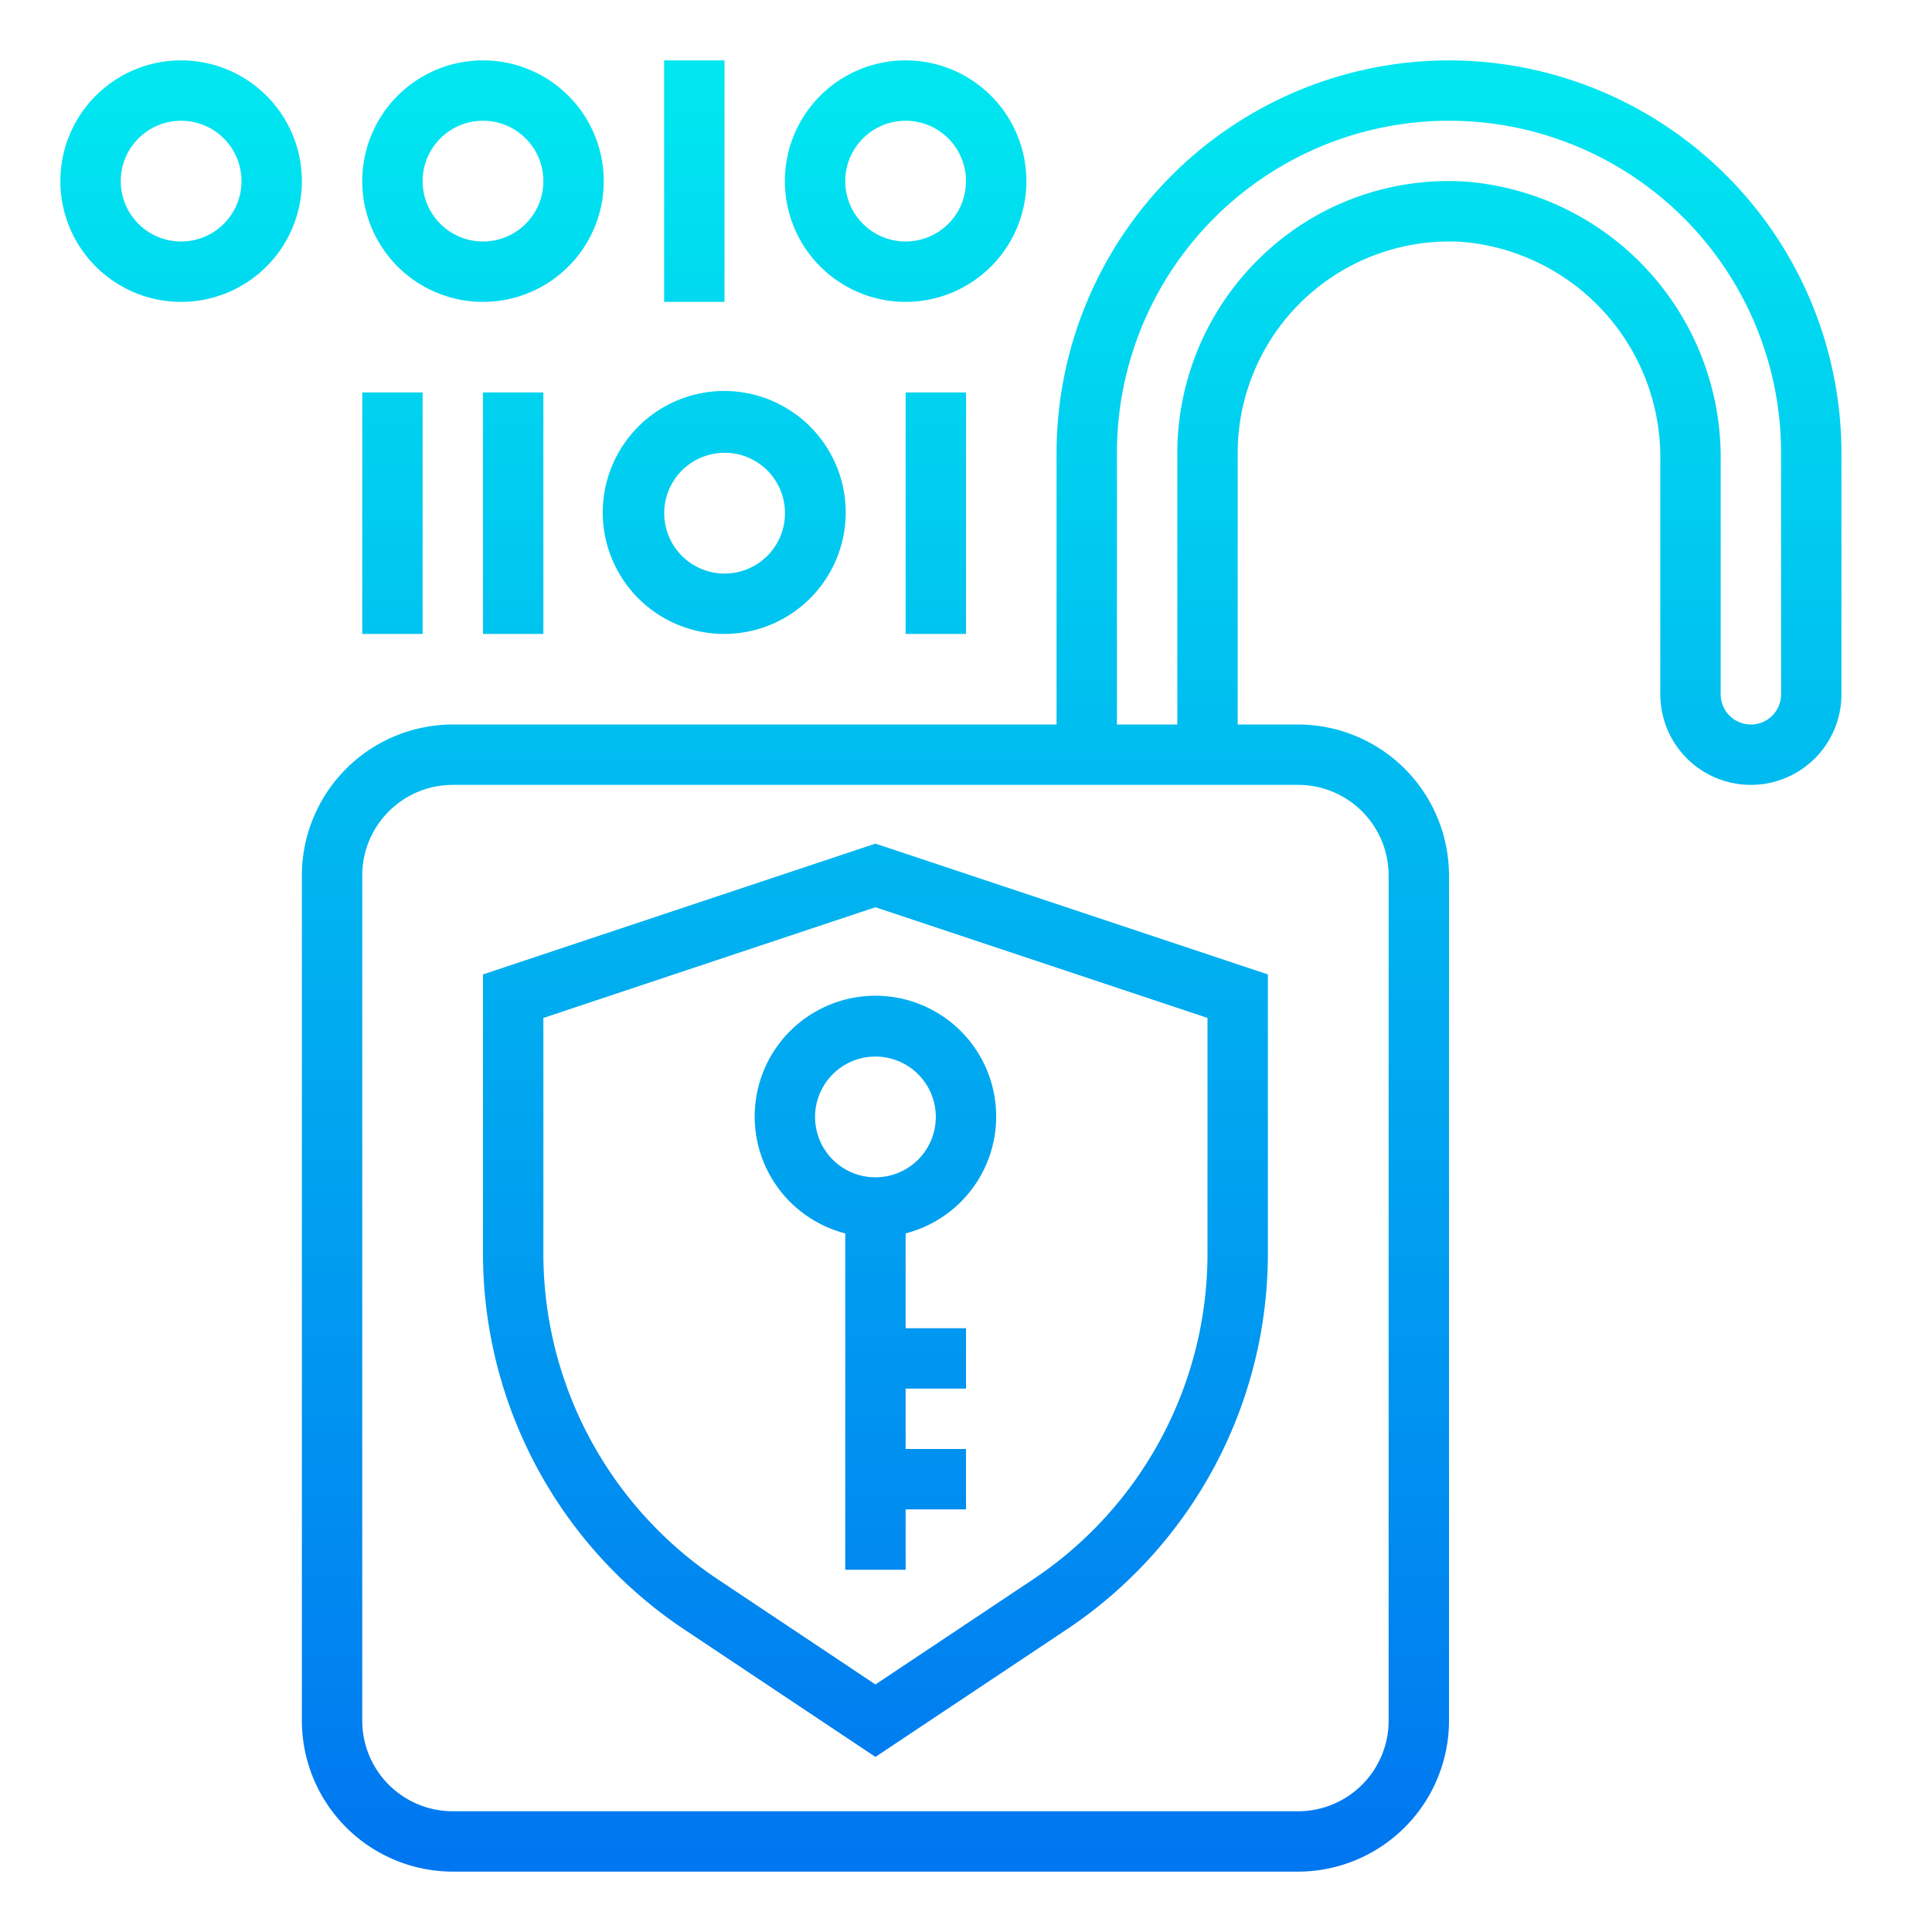 <svg xmlns="http://www.w3.org/2000/svg" xmlns:xlink="http://www.w3.org/1999/xlink" height="512" viewBox="0 0 64 64" width="512"><linearGradient id="New_Gradient_Swatch_3" gradientUnits="userSpaceOnUse" x1="29" x2="29" y1="66.642" y2="2.424"><stop offset="0" stop-color="#006df0"></stop><stop offset="1" stop-color="#00e7f0"></stop></linearGradient><linearGradient id="New_Gradient_Swatch_3-3" x1="30" x2="30" xlink:href="#New_Gradient_Swatch_3" y1="66.642" y2="2.424"></linearGradient><linearGradient id="New_Gradient_Swatch_3-4" x1="17" x2="17" xlink:href="#New_Gradient_Swatch_3" y1="66.642" y2="2.424"></linearGradient><linearGradient id="New_Gradient_Swatch_3-5" x1="23" x2="23" xlink:href="#New_Gradient_Swatch_3" y1="66.642" y2="2.424"></linearGradient><linearGradient id="New_Gradient_Swatch_3-6" x1="24" x2="24" xlink:href="#New_Gradient_Swatch_3" y1="66.642" y2="2.424"></linearGradient><linearGradient id="New_Gradient_Swatch_3-7" x1="31" x2="31" xlink:href="#New_Gradient_Swatch_3" y1="66.642" y2="2.424"></linearGradient><linearGradient id="New_Gradient_Swatch_3-8" x1="6" x2="6" xlink:href="#New_Gradient_Swatch_3" y1="66.642" y2="2.424"></linearGradient><linearGradient id="New_Gradient_Swatch_3-9" x1="13" x2="13" xlink:href="#New_Gradient_Swatch_3" y1="66.642" y2="2.424"></linearGradient><linearGradient id="New_Gradient_Swatch_3-10" x1="16" x2="16" xlink:href="#New_Gradient_Swatch_3" y1="66.642" y2="2.424"></linearGradient><linearGradient id="New_Gradient_Swatch_3-12" x1="35.5" x2="35.5" xlink:href="#New_Gradient_Swatch_3" y1="66.642" y2="2.424"></linearGradient><path d="m30 46h2v-2h-2v-3.142a4 4 0 1 0 -2 0v11.142h2v-2h2v-2h-2zm-3-9a2 2 0 1 1 2 2 2 2 0 0 1 -2-2z" fill="url(#New_Gradient_Swatch_3)"></path><path d="m29 58.2-6.32-4.214a14.969 14.969 0 0 1 -6.68-12.479v-9.228l13-4.333 13 4.333v9.228a14.969 14.969 0 0 1 -6.68 12.481zm-11-24.479v7.786a12.973 12.973 0 0 0 5.789 10.817l5.211 3.476 5.211-3.474a12.973 12.973 0 0 0 5.789-10.819v-7.786l-11-3.667z" fill="url(#New_Gradient_Swatch_3)"></path><path d="m30 10a4 4 0 1 1 4-4 4 4 0 0 1 -4 4zm0-6a2 2 0 1 0 2 2 2 2 0 0 0 -2-2z" fill="url(#New_Gradient_Swatch_3-3)"></path><path d="m16 13h2v8h-2z" fill="url(#New_Gradient_Swatch_3-4)"></path><path d="m22 2h2v8h-2z" fill="url(#New_Gradient_Swatch_3-5)"></path><path d="m24.006 21c-.078 0-.157 0-.235-.006a4.024 4.024 0 1 1 .235.006zm-.006-6a2 2 0 1 0 2 2.114 2 2 0 0 0 -1.886-2.114q-.058 0-.114 0z" fill="url(#New_Gradient_Swatch_3-6)"></path><path d="m30 13h2v8h-2z" fill="url(#New_Gradient_Swatch_3-7)"></path><path d="m6 10a4 4 0 1 1 4-4 4 4 0 0 1 -4 4zm0-6a2 2 0 1 0 2 2 2 2 0 0 0 -2-2z" fill="url(#New_Gradient_Swatch_3-8)"></path><path d="m12 13h2v8h-2z" fill="url(#New_Gradient_Swatch_3-9)"></path><path d="m16 10a4 4 0 1 1 4-4 4 4 0 0 1 -4 4zm0-6a2 2 0 1 0 2 2 2 2 0 0 0 -2-2z" fill="url(#New_Gradient_Swatch_3-10)"></path><path d="m6 21a4 4 0 1 1 4-4 4 4 0 0 1 -4 4zm0-6a2 2 0 1 0 2 2 2 2 0 0 0 -2-2z" fill="url(#New_Gradient_Swatch_3-8)"></path><path d="m48 2a13.015 13.015 0 0 0 -13 13v9h-20a5.006 5.006 0 0 0 -5 5v28a5.006 5.006 0 0 0 5 5h28a5.006 5.006 0 0 0 5-5v-28a5.006 5.006 0 0 0 -5-5h-2v-9a7.01 7.01 0 0 1 7.481-6.984 7.168 7.168 0 0 1 6.519 7.267v7.717a3 3 0 0 0 6 0v-8a13.015 13.015 0 0 0 -13-13zm-2 27v28a3 3 0 0 1 -3 3h-28a3 3 0 0 1 -3-3v-28a3 3 0 0 1 3-3h28a3 3 0 0 1 3 3zm13-6a1 1 0 0 1 -2 0v-7.717a9.171 9.171 0 0 0 -8.385-9.262 8.918 8.918 0 0 0 -6.758 2.407 9.034 9.034 0 0 0 -2.857 6.572v9h-2v-9a11 11 0 0 1 22 0z" fill="url(#New_Gradient_Swatch_3-12)"></path></svg>